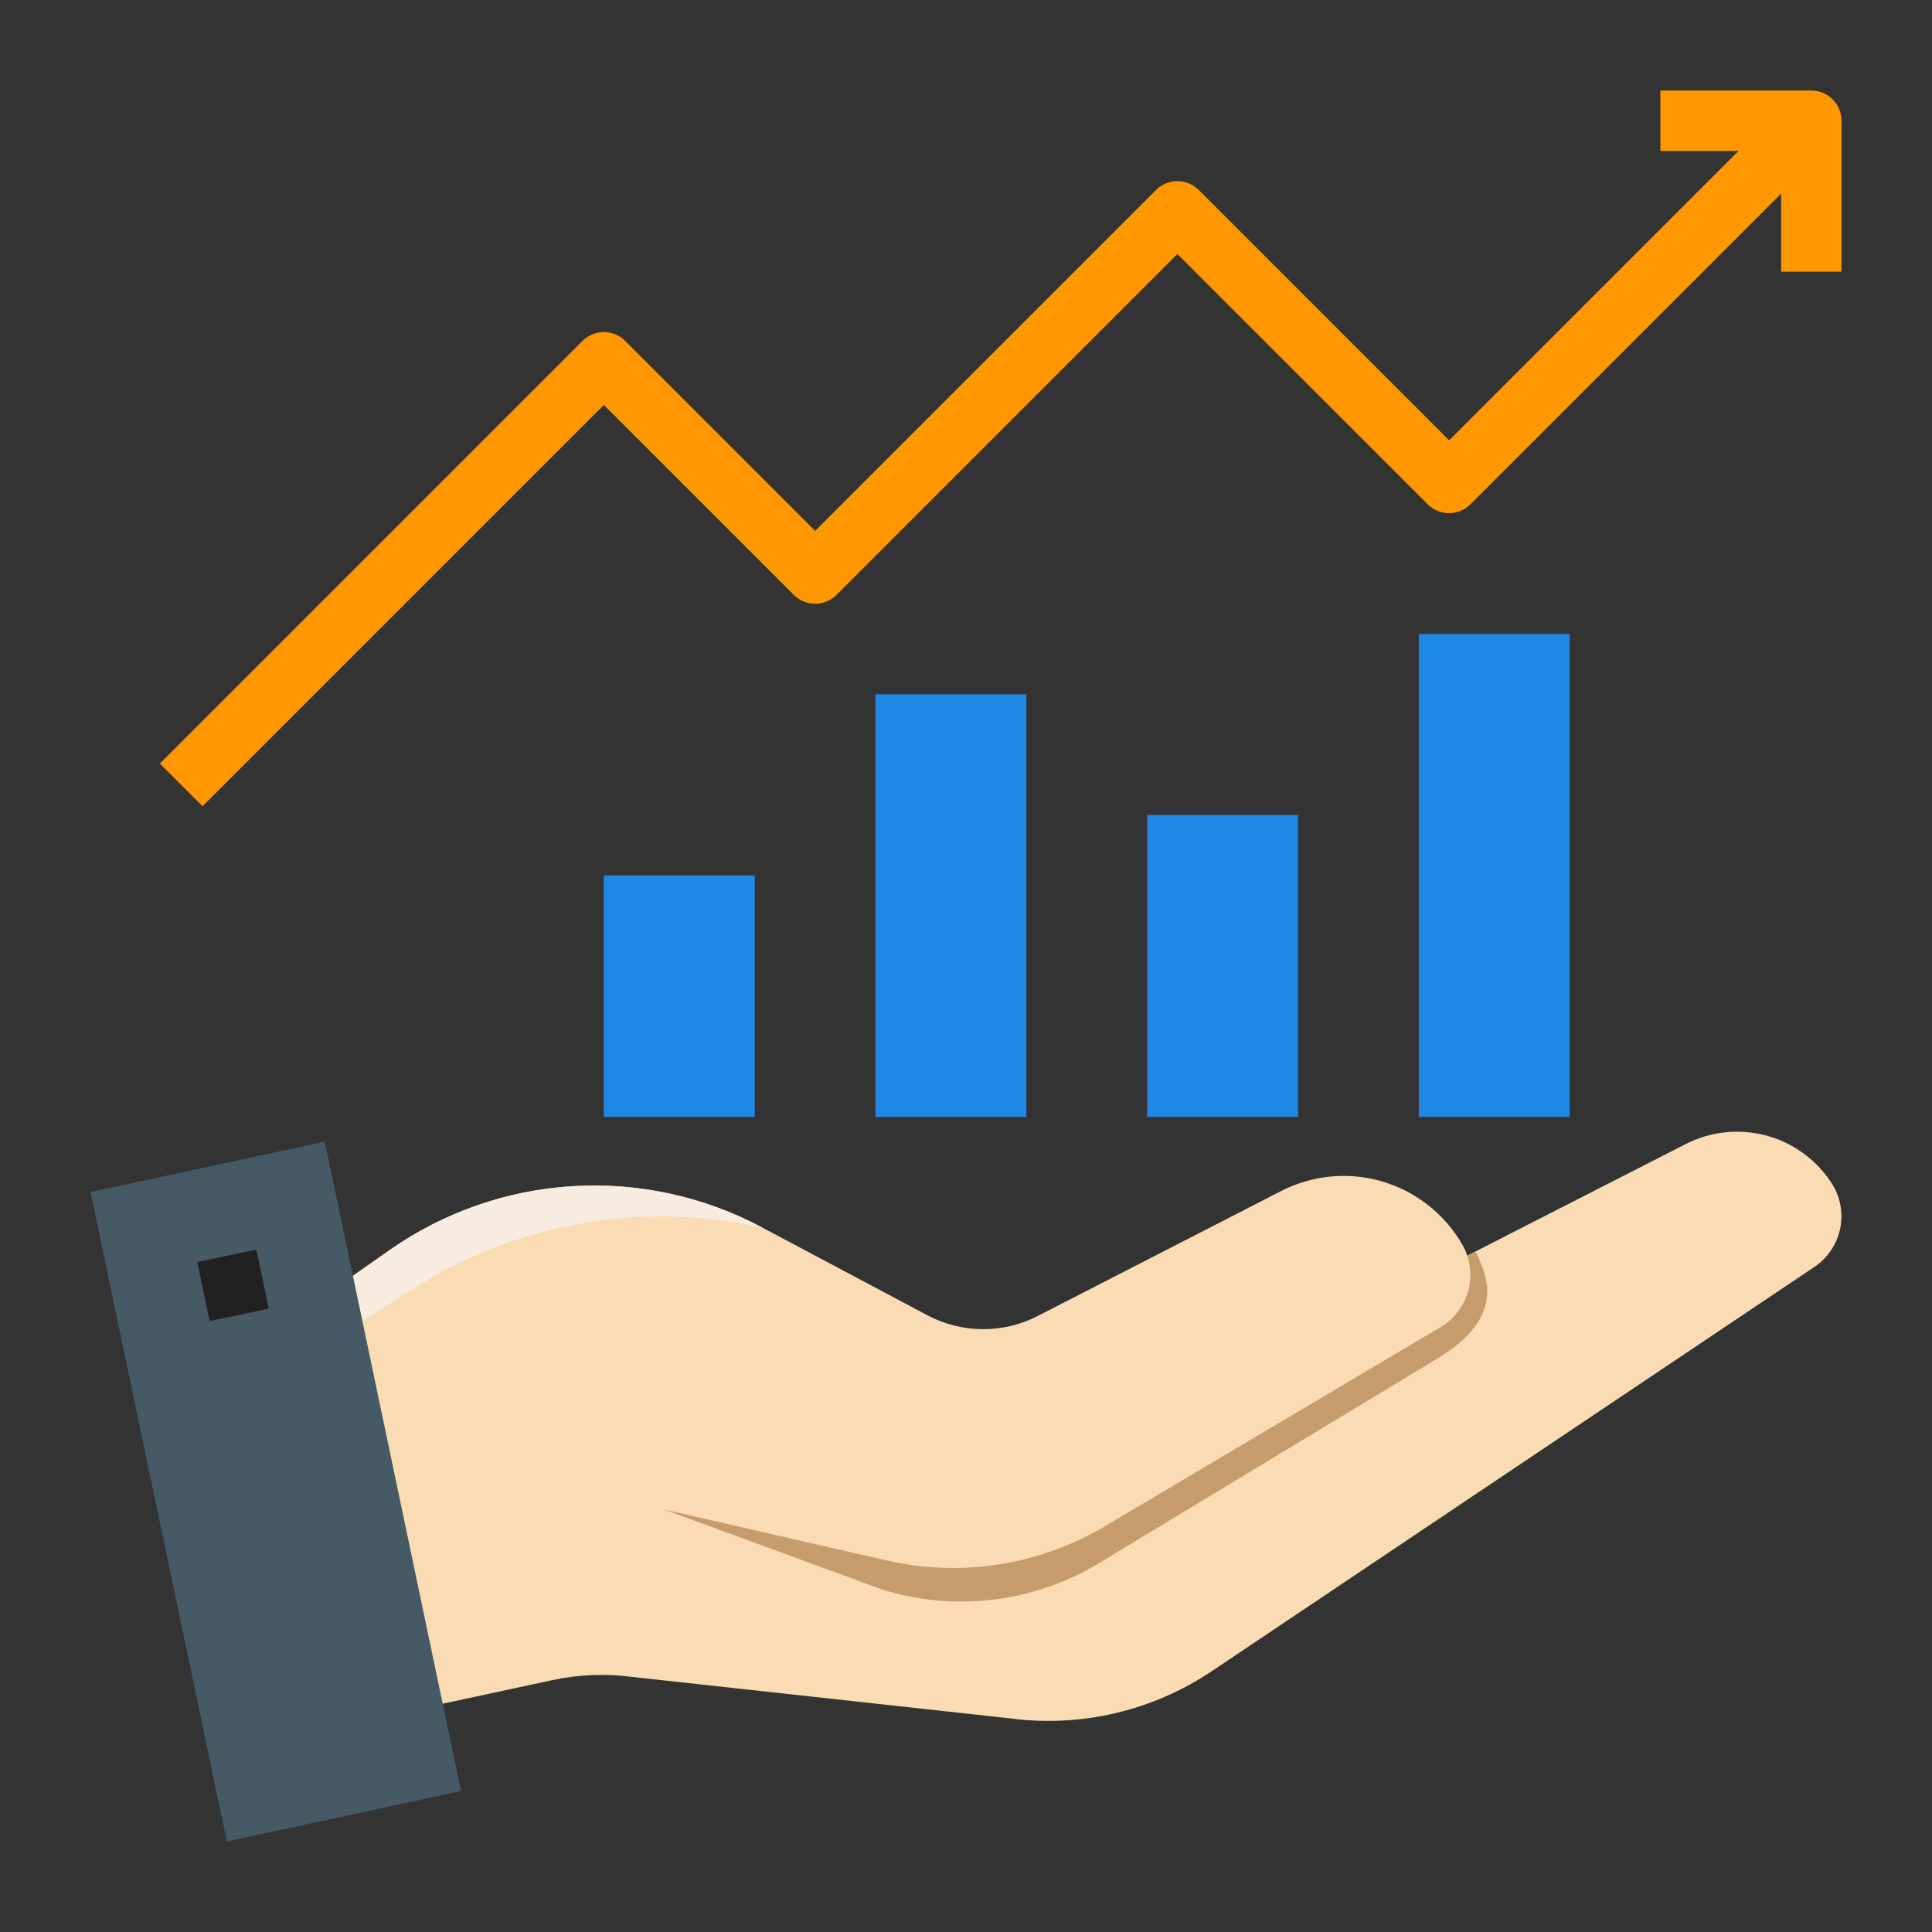 <svg width="44" height="44" viewBox="0 0 44 44" fill="none" xmlns="http://www.w3.org/2000/svg">
<rect x="0" y="0" width="44" height="44" fill="#333333" stroke="none"/>
<g id="fi_2300436">
<g id="Flat">
<g id="Group">
<path id="Vector" d="M13.75 19.938H17.188V25.438H13.75V19.938Z" fill="#1F88E5"/>
<path id="Vector_2" d="M19.938 15.812H23.375V25.438H19.938V15.812Z" fill="#1F88E5"/>
<path id="Vector_3" d="M26.125 18.562H29.562V25.438H26.125V18.562Z" fill="#1F88E5"/>
<path id="Vector_4" d="M32.312 14.438H35.75V25.438H32.312V14.438Z" fill="#1F88E5"/>
</g>
<path id="Vector_5" d="M41.252 2.062H37.814V3.438H39.592L33.002 10.028L27.3 4.326C27.171 4.198 26.997 4.125 26.814 4.125C26.632 4.125 26.457 4.198 26.328 4.326L18.564 12.09L14.238 7.764C14.109 7.635 13.934 7.563 13.752 7.563C13.569 7.563 13.395 7.635 13.266 7.764L3.641 17.389L4.613 18.361L13.752 9.222L18.078 13.549C18.207 13.677 18.382 13.75 18.564 13.75C18.747 13.75 18.921 13.677 19.05 13.549L26.814 5.785L32.516 11.486C32.645 11.615 32.819 11.687 33.002 11.687C33.184 11.687 33.359 11.615 33.488 11.486L40.564 4.41V6.188H41.939V2.75C41.939 2.568 41.867 2.393 41.738 2.264C41.609 2.135 41.434 2.062 41.252 2.062Z" fill="#FF9800"/>
<g id="1">
<path id="Vector_6" d="M41.708 26.937C41.362 26.407 40.833 26.023 40.221 25.86C39.609 25.697 38.959 25.766 38.395 26.053L33.415 28.597C33.386 28.507 33.347 28.42 33.299 28.338C32.899 27.646 32.248 27.134 31.482 26.908C30.715 26.682 29.891 26.759 29.179 27.124L23.631 29.972C23.242 30.172 22.812 30.274 22.375 30.271C21.939 30.268 21.509 30.16 21.124 29.956L17.343 27.947C16.021 27.245 14.53 26.922 13.036 27.014C11.542 27.106 10.102 27.609 8.876 28.467L7.492 29.439L8.386 31.799L9.515 38.923L12.573 38.265C13.176 38.135 13.797 38.11 14.408 38.192L22.996 39.134C24.611 39.349 26.25 38.966 27.602 38.057L41.334 28.845C41.634 28.639 41.841 28.324 41.911 27.967C41.981 27.61 41.908 27.24 41.708 26.937Z" fill="#FADCB4"/>
<path id="Vector_7" d="M32.693 30.965C34.384 29.966 33.82 28.983 33.607 28.5L33.416 28.598C33.515 28.896 33.51 29.22 33.4 29.515C33.29 29.811 33.083 30.059 32.813 30.221L25.163 34.759C23.671 35.646 21.895 35.926 20.203 35.541L15.125 34.378L20.091 36.201C20.912 36.456 21.778 36.534 22.631 36.429C23.485 36.324 24.306 36.038 25.041 35.592L32.693 30.965Z" fill="#C69C6D"/>
<path id="Vector_8" d="M9.421 29.342C11.778 27.846 14.634 27.348 17.359 27.956L17.344 27.949C16.022 27.247 14.532 26.924 13.037 27.015C11.543 27.107 10.104 27.61 8.877 28.468L7.492 29.438L7.836 30.349L9.421 29.342Z" fill="#F7ECDF"/>
<path id="Vector_9" d="M10.5 40.79L5.166 41.938L2.062 27.148L7.396 26L10.5 40.79Z" fill="#455A64"/>
<path id="Vector_10" d="M4.492 28.742L5.838 28.459L6.121 29.803L4.775 30.086L4.492 28.742Z" fill="#212121"/>
</g>
</g>
</g>
</svg>
